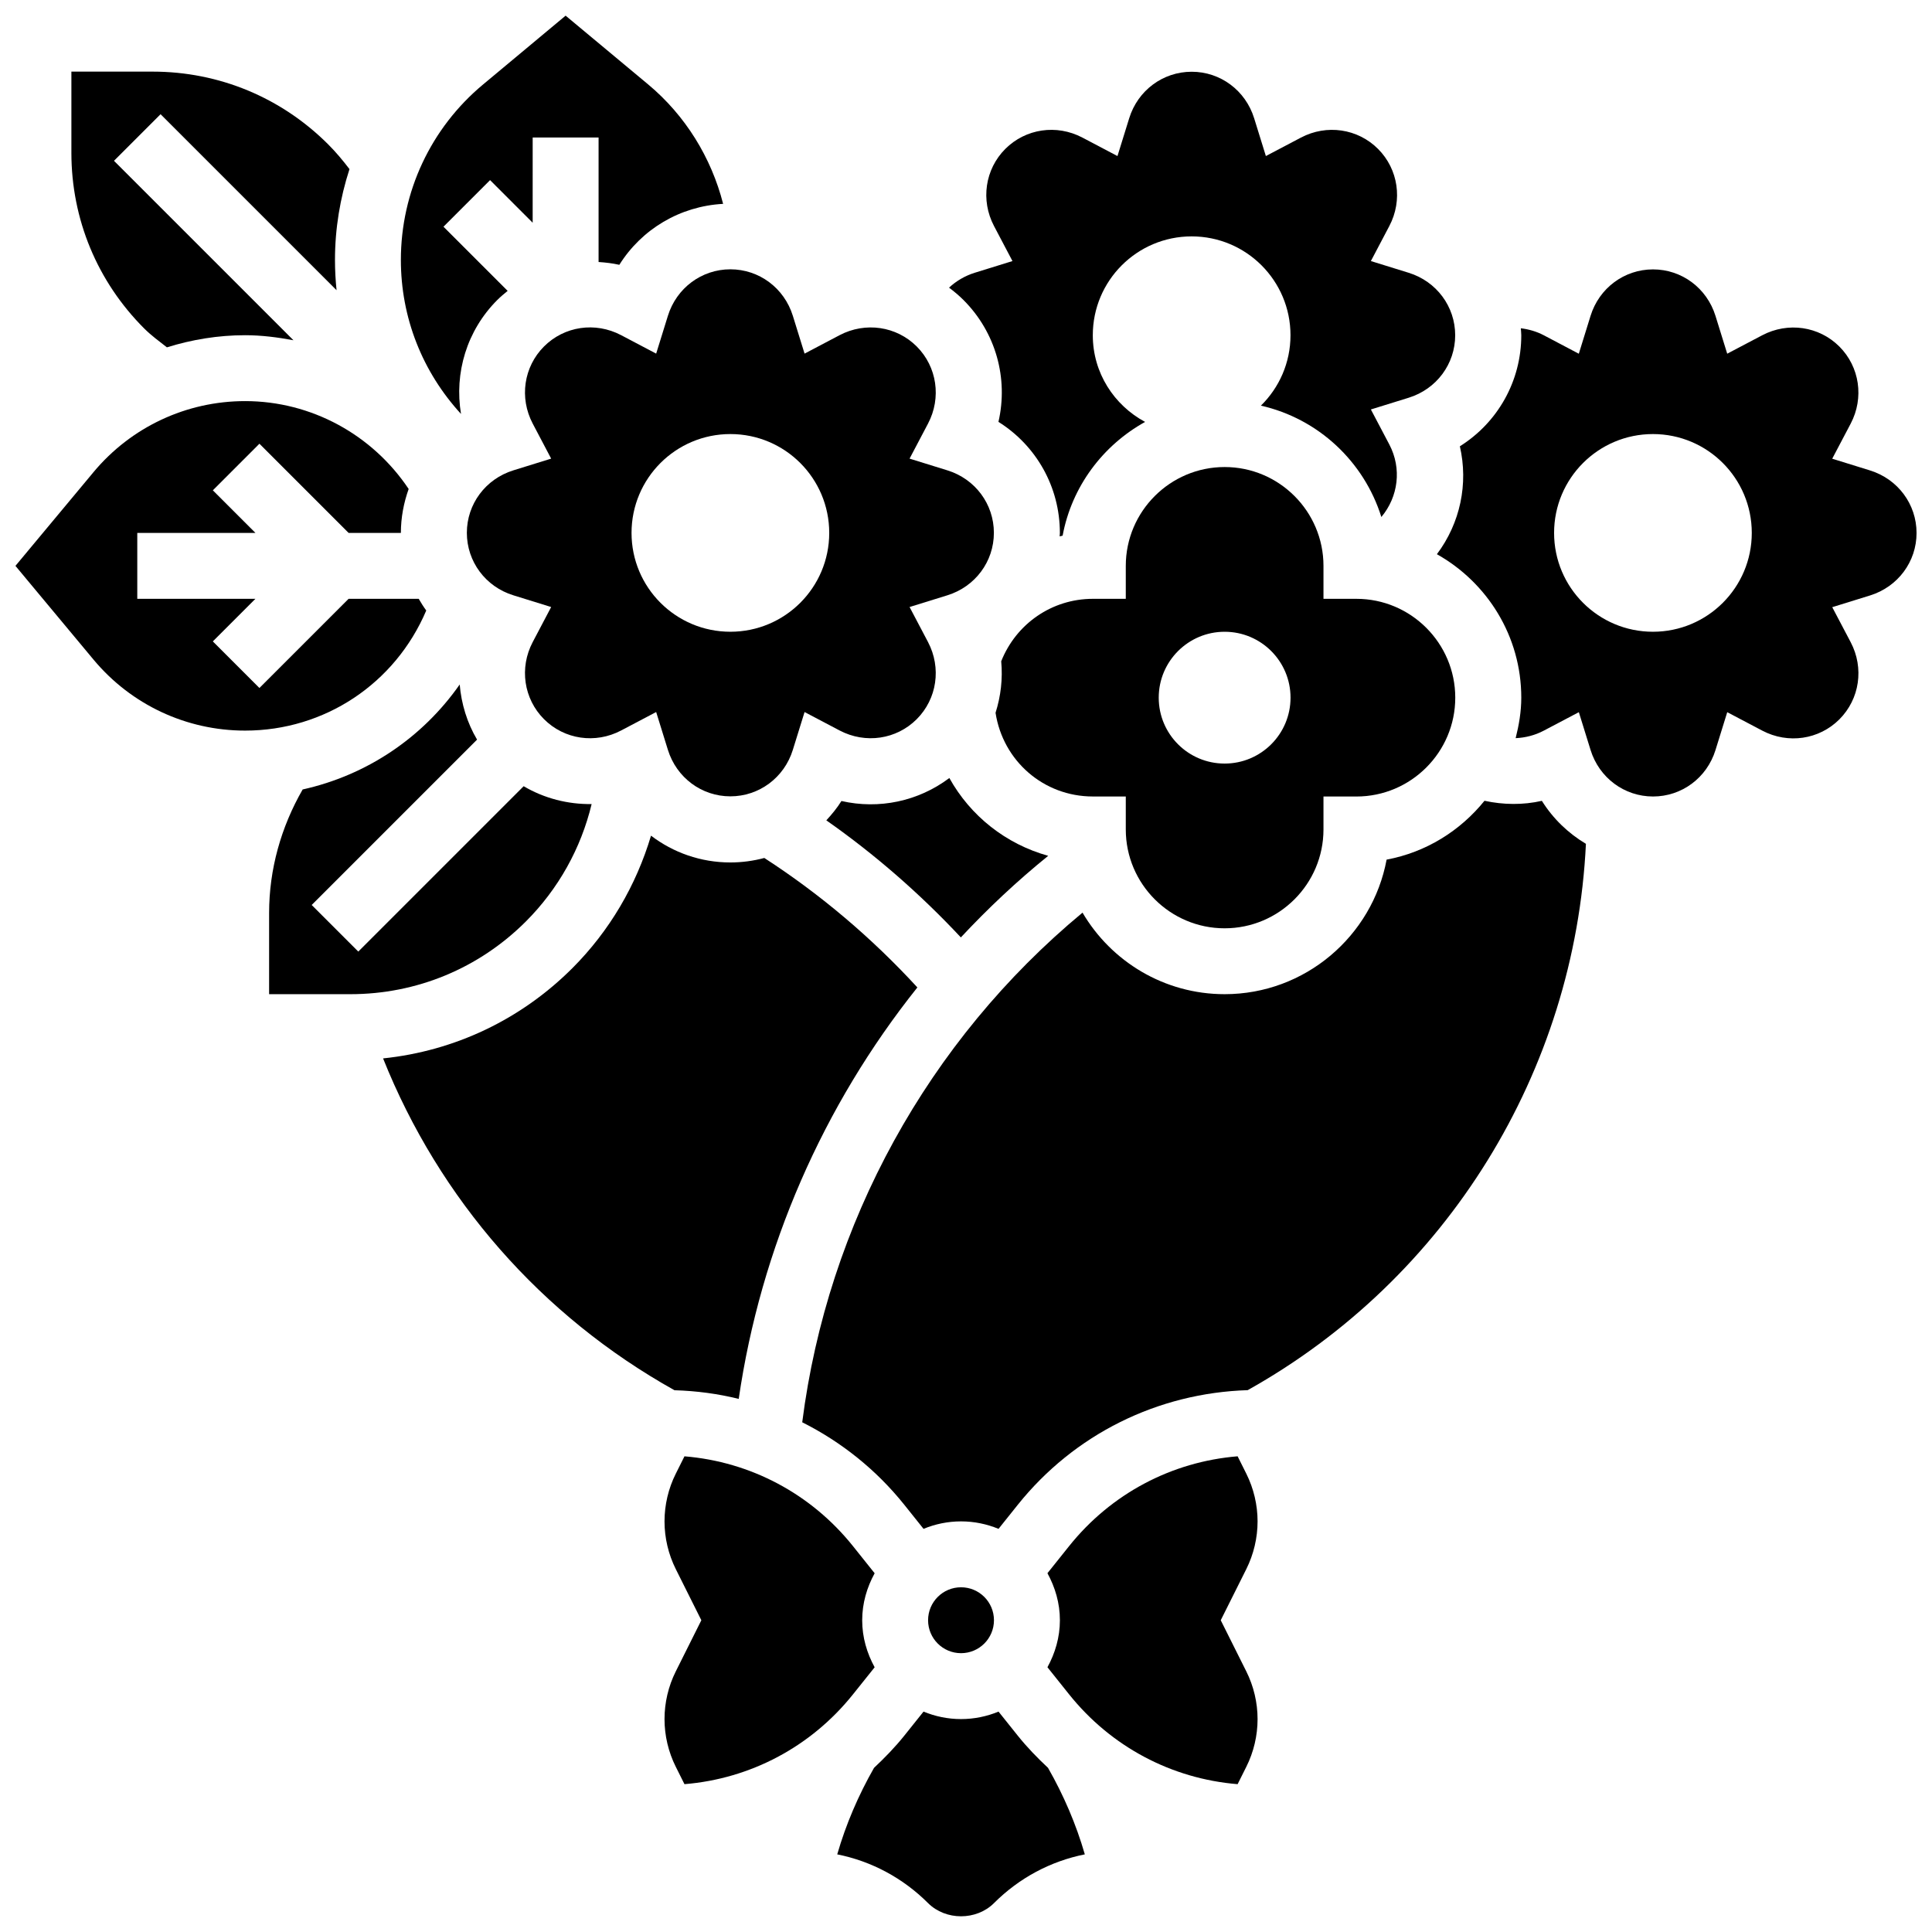 <?xml version="1.0" encoding="UTF-8"?>
<!-- Uploaded to: ICON Repo, www.svgrepo.com, Generator: ICON Repo Mixer Tools -->
<svg width="800px" height="800px" version="1.1" viewBox="144 144 512 512" xmlns="http://www.w3.org/2000/svg">
 <defs>
  <clipPath id="d">
   <path d="m148.09 250h108.91v88h-108.91z"/>
  </clipPath>
  <clipPath id="c">
   <path d="m250 148.09h86v105.91h-86z"/>
  </clipPath>
  <clipPath id="b">
   <path d="m524 215h127.9v141h-127.9z"/>
  </clipPath>
  <clipPath id="a">
   <path d="m365 597h67v54.902h-67z"/>
  </clipPath>
 </defs>
 <path d="m188.23 236.05c6.629-2.062 13.586-3.215 20.719-3.215 4.356 0 8.617 0.551 12.816 1.336l-47.559-47.555 12.348-12.348 46.637 46.637c-0.27-2.644-0.418-5.328-0.418-8.023 0-8.285 1.352-16.383 3.844-24.066-1.75-2.293-3.609-4.519-5.652-6.562-12.434-12.426-28.945-19.273-46.523-19.273h-21.523v21.523c0 17.578 6.848 34.09 19.27 46.523 1.859 1.859 3.981 3.406 6.043 5.023z"/>
 <g clip-path="url(#d)">
  <path d="m256.96 305.79c-0.727-0.988-1.379-2.035-2-3.102h-18.574l-23.637 23.637-12.348-12.348 11.289-11.289-31.309 0.004v-17.465h31.312l-11.289-11.289 12.348-12.348 23.637 23.637h13.848c0-4.07 0.758-7.981 2.062-11.641-9.633-14.418-25.828-23.289-43.344-23.289-15.551 0-30.188 6.856-40.156 18.801l-20.707 24.863 20.711 24.867c9.965 11.938 24.59 18.789 40.148 18.789 21.105 0 39.785-12.477 48.008-31.828z"/>
 </g>
 <g clip-path="url(#c)">
  <path d="m275.81 223.48c0.863-0.863 1.789-1.633 2.723-2.391l-17.008-17.008 12.348-12.348 11.289 11.289 0.004-22.582h17.465v32.996c1.844 0.121 3.676 0.332 5.5 0.742 5.93-9.465 16.094-15.535 27.504-16.152-3.133-12.277-10.031-23.453-19.848-31.637l-21.891-18.238-21.883 18.242c-13.84 11.527-21.777 28.484-21.777 46.488 0 15.273 5.676 29.637 15.938 40.82-1.809-10.871 1.527-22.121 9.637-30.223z"/>
 </g>
 <path d="m408.6 255.8c9.996 6.262 16.277 17.227 16.277 29.426 0 0.312-0.051 0.609-0.062 0.926 0.27-0.051 0.523-0.148 0.793-0.199 2.418-13 10.652-23.926 21.855-30.141-8.215-4.418-13.859-12.992-13.859-22.973 0-14.469 11.727-26.195 26.195-26.195s26.195 11.727 26.195 26.195c0 7.309-3.004 13.91-7.84 18.66 15.195 3.449 27.312 14.793 31.922 29.512 4.488-5.352 5.457-12.844 2.113-19.211l-4.891-9.289 10.023-3.109c7.371-2.289 12.32-8.941 12.32-16.555 0-7.613-4.949-14.277-12.32-16.555l-10.023-3.109 4.891-9.289c3.59-6.828 2.383-15.047-2.996-20.434-5.379-5.379-13.594-6.594-20.434-2.996l-9.289 4.891-3.109-10.023c-2.289-7.371-8.941-12.32-16.555-12.32-7.613 0-14.277 4.949-16.555 12.32l-3.109 10.023-9.289-4.891c-6.848-3.606-15.055-2.375-20.434 2.996-5.379 5.387-6.582 13.605-2.996 20.434l4.891 9.289-10.023 3.109c-2.539 0.793-4.863 2.156-6.785 3.938 1.328 0.996 2.609 2.062 3.816 3.266 8.617 8.617 11.926 20.805 9.277 32.305z"/>
 <path d="m468.54 390.01c14.441 0 26.195-11.754 26.195-26.195v-8.73h8.73c14.441 0 26.195-11.754 26.195-26.195 0-14.441-11.754-26.195-26.195-26.195h-8.73v-8.73c0-14.441-11.754-26.195-26.195-26.195s-26.195 11.754-26.195 26.195v8.73h-8.73c-10.828 0-20.336 6.609-24.285 16.555 0.43 4.629-0.105 9.254-1.5 13.648 1.957 12.73 12.723 22.18 25.785 22.18h8.73v8.73c0 14.461 11.754 26.203 26.195 26.203zm0-78.586c9.648 0 17.465 7.816 17.465 17.465 0 9.648-7.816 17.465-17.465 17.465-9.648 0-17.465-7.816-17.465-17.465 0-9.641 7.824-17.465 17.465-17.465z"/>
 <path d="m300.79 357.09c-6.285 0.078-12.52-1.492-18.016-4.734l-43.824 43.824-12.348-12.348 43.824-43.824c-2.656-4.496-4.164-9.492-4.602-14.609-9.938 14.188-24.695 24.055-41.617 27.82-5.738 9.973-8.891 21.176-8.891 32.727v21.523h21.523c17.578 0 34.09-6.848 46.523-19.27 8.621-8.625 14.613-19.398 17.426-31.109z"/>
 <path d="m321 227.69-3.109 10.023-9.289-4.891c-6.856-3.606-15.055-2.383-20.434 2.996-5.379 5.387-6.582 13.605-2.996 20.434l4.891 9.289-10.023 3.109c-7.371 2.289-12.32 8.941-12.32 16.555s4.949 14.277 12.32 16.555l10.023 3.109-4.891 9.289c-3.59 6.828-2.383 15.047 2.996 20.434 5.394 5.394 13.605 6.594 20.434 2.996l9.289-4.891 3.109 10.023c2.289 7.371 8.941 12.32 16.555 12.32 7.613 0 14.277-4.949 16.555-12.32l3.109-10.023 9.289 4.891c6.848 3.598 15.055 2.383 20.434-2.996 5.379-5.387 6.582-13.605 2.996-20.434l-4.891-9.289 10.023-3.109c7.371-2.289 12.32-8.941 12.32-16.555s-4.949-14.277-12.32-16.555l-10.023-3.109 4.891-9.289c3.59-6.828 2.383-15.047-2.996-20.434-5.387-5.387-13.605-6.574-20.434-2.996l-9.289 4.891-3.109-10.023c-2.289-7.371-8.941-12.32-16.555-12.32-7.613 0-14.273 4.961-16.555 12.32zm42.754 57.535c0 14.469-11.727 26.195-26.195 26.195s-26.195-11.727-26.195-26.195 11.727-26.195 26.195-26.195 26.195 11.727 26.195 26.195z"/>
 <path d="m395.59 350.18c-8.227 6.191-18.668 8.363-28.598 6.094-1.16 1.859-2.539 3.535-4.008 5.125 12.941 9.074 24.852 19.473 35.652 31.023 7.176-7.691 14.887-14.93 23.148-21.621-11.246-3.133-20.609-10.57-26.195-20.621z"/>
 <path d="m375.79 585.85c-2.035-3.727-3.301-7.93-3.301-12.461s1.266-8.742 3.301-12.461l-5.762-7.211c-11.098-13.859-27.137-22.344-44.637-23.777l-2.305 4.609c-1.957 3.902-2.984 8.27-2.984 12.637 0 4.367 1.031 8.73 2.984 12.637l6.777 13.559-6.777 13.559c-1.957 3.902-2.984 8.27-2.984 12.637 0 4.367 1.031 8.73 2.984 12.637l2.305 4.609c17.5-1.434 33.547-9.918 44.645-23.785z"/>
 <path d="m339.77 514.72c5.84-40.078 22.336-77.703 47.344-109.04-12.051-13.113-25.629-24.633-40.559-34.309-2.891 0.77-5.902 1.188-9.012 1.188-7.824 0-15.125-2.609-21.016-7.098-3.922 13.148-10.984 25.242-20.836 35.102-13.656 13.656-31.227 21.961-50.172 23.926 14.922 37.312 41.914 68.215 77.223 87.938 5.824 0.172 11.52 0.926 17.027 2.297z"/>
 <path d="m552.61 356.23c-5.004 1.137-10.199 1.066-15.203-0.016-6.418 7.953-15.508 13.656-25.941 15.594-3.773 20.266-21.586 35.66-42.926 35.66-16.031 0-30.074-8.688-37.66-21.609-40.934 33.949-67.566 82.359-74.281 135.06 10.328 5.188 19.594 12.547 27.059 21.875l5.09 6.367c3.066-1.266 6.418-1.98 9.938-1.98 3.519 0 6.863 0.715 9.938 1.98l5.082-6.356c14.992-18.73 37.102-29.645 60.949-30.402 52.844-29.539 86.723-84.48 89.633-144.78-4.691-2.801-8.715-6.66-11.676-11.395z"/>
 <g clip-path="url(#b)">
  <path d="m639.58 268.67-10.023-3.109 4.891-9.289c3.59-6.828 2.383-15.047-2.996-20.434-5.387-5.387-13.605-6.574-20.434-2.996l-9.289 4.891-3.109-10.023c-2.289-7.371-8.941-12.32-16.555-12.32-7.613 0-14.277 4.949-16.555 12.32l-3.109 10.031-9.289-4.898c-1.914-1.004-3.981-1.59-6.078-1.852 0.035 0.621 0.121 1.223 0.121 1.852 0 12.199-6.285 23.164-16.277 29.426 2.289 9.938 0.105 20.371-6.086 28.598 13.316 7.484 22.363 21.691 22.363 38.027 0 3.719-0.621 7.273-1.492 10.723 2.566-0.113 5.125-0.758 7.457-1.992l9.289-4.891 3.109 10.023c2.289 7.371 8.941 12.32 16.555 12.32s14.277-4.949 16.555-12.32l3.109-10.023 9.289 4.891c6.848 3.598 15.055 2.383 20.434-2.996 5.379-5.387 6.582-13.605 2.996-20.434l-4.891-9.289 10.023-3.109c7.371-2.289 12.32-8.941 12.32-16.555 0-7.613-4.957-14.293-12.328-16.57zm-57.535 42.75c-14.469 0-26.195-11.727-26.195-26.195s11.727-26.195 26.195-26.195 26.195 11.727 26.195 26.195-11.727 26.195-26.195 26.195z"/>
 </g>
 <path d="m477.27 547.18c0-4.367-1.031-8.73-2.984-12.637l-2.305-4.609c-17.5 1.434-33.547 9.918-44.645 23.785l-5.754 7.195c2.035 3.727 3.301 7.93 3.301 12.461s-1.266 8.742-3.301 12.461l5.762 7.211c11.098 13.859 27.137 22.344 44.637 23.777l2.305-4.609c1.957-3.902 2.984-8.27 2.984-12.637 0-4.367-1.031-8.73-2.984-12.637l-6.777-13.559 6.777-13.559c1.953-3.914 2.984-8.281 2.984-12.645z"/>
 <path d="m407.41 573.38c0 4.82-3.906 8.73-8.73 8.73-4.82 0-8.73-3.91-8.73-8.73 0-4.824 3.91-8.734 8.73-8.734 4.824 0 8.73 3.91 8.73 8.734"/>
 <g clip-path="url(#a)">
  <path d="m413.71 603.96-5.09-6.367c-3.066 1.266-6.418 1.98-9.938 1.98-3.519 0-6.863-0.715-9.938-1.98l-5.082 6.356c-2.473 3.09-5.203 5.887-8.035 8.547-4.148 7.266-7.441 14.93-9.754 22.93 9.055 1.809 17.387 6.242 24.074 12.922 4.672 4.652 12.793 4.652 17.465 0 6.688-6.688 15.02-11.117 24.074-12.922-2.312-8-5.606-15.664-9.754-22.93-2.828-2.648-5.551-5.445-8.023-8.535z"/>
 </g>
</svg>